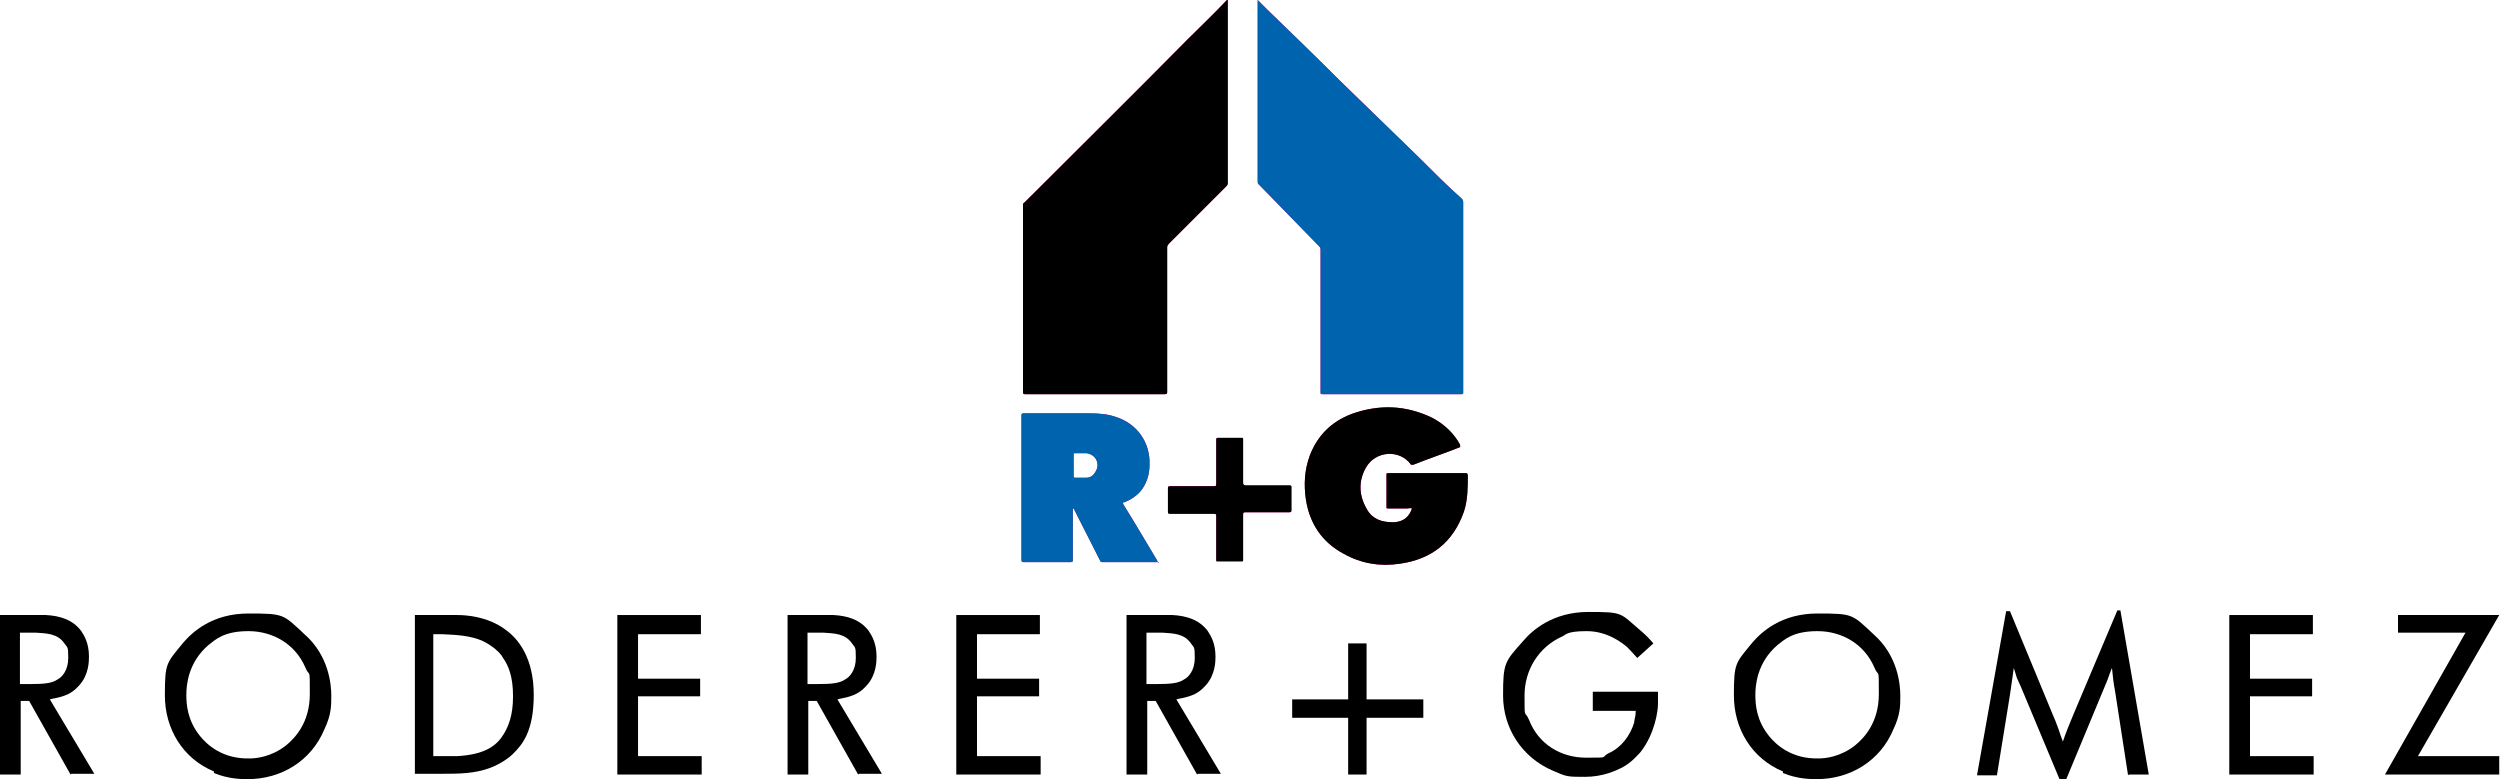 <svg xmlns="http://www.w3.org/2000/svg" viewBox="0 0 326 101.6"><defs><style>      .cls-1 {        fill: #ec008c;      }      .cls-2 {        fill: #0063ae;      }    </style></defs><g><g id="Group_1254"><g><g><path class="cls-1" d="M164,0c.4.4.8.8,1.2,1.2,3.1,3,6.2,6,9.3,9.1,3.5,3.4,7.1,6.9,10.6,10.3,1.8,1.8,3.6,3.6,5.5,5.3.2.2.2.3.2.6,0,7.9,0,15.9,0,23.8,0,.3,0,.6,0,.9,0,.1,0,.2-.2.2,0,0,0,0-.1,0-6,0-12,0-18,0-.3,0-.3,0-.3-.3,0-6.2,0-12.3,0-18.5,0-.2,0-.3-.2-.5-2.6-2.7-5.3-5.4-7.9-8.1-.1-.1-.1-.2-.1-.4,0-1.7,0-3.4,0-5.1,0-6,0-12.1,0-18.1,0,0,0-.1,0-.3Z"></path><path class="cls-1" d="M160.1,0v.3c0,7.8,0,15.6,0,23.5,0,.2,0,.3-.2.5-2.5,2.5-5,5-7.5,7.5-.1.1-.2.3-.2.4,0,6.3,0,12.6,0,18.9,0,.2,0,.3-.3.3-6.1,0-12.1,0-18.2,0-.2,0-.3,0-.3-.3,0-8.1,0-16.2,0-24.3,0-.2,0-.3.2-.4,7.1-7.1,14.2-14.1,21.2-21.2,1.7-1.7,3.4-3.3,5-5,0,0,.1-.1.2-.2Z"></path><path class="cls-1" d="M186,61.7c1.7,0,3.4,0,5.1,0,.2,0,.2,0,.3.2,0,1.6,0,3.3-.5,4.8-1.4,4-4.2,6.2-8.3,6.8-2.6.4-5.1,0-7.4-1.3-2.8-1.5-4.4-3.9-4.9-7-.3-2-.2-3.9.5-5.8,1-2.6,2.8-4.4,5.4-5.4,3.6-1.3,7.1-1.2,10.6.5,1.5.8,2.8,2,3.6,3.5,0,.1,0,.2,0,.3-2,.8-4.1,1.5-6.1,2.3-.1,0-.2,0-.3,0-1.4-2-4.6-1.9-5.9.4-1,1.8-.9,3.7.2,5.5.7,1.2,1.9,1.6,3.3,1.6.9,0,1.7-.3,2.2-1.1,0,0,0,0,0,0,.1-.2.3-.5.3-.7,0-.1-.4,0-.6,0-.8,0-1.7,0-2.5,0-.2,0-.2,0-.2-.2,0-1.4,0-2.8,0-4.2,0-.2,0-.2.3-.2,1.7,0,3.4,0,5.2,0Z"></path><path class="cls-1" d="M151.1,73.3h-1.3c-2,0-4,0-6,0-.2,0-.3,0-.4-.3-1.1-2.2-2.2-4.3-3.3-6.5,0,0,0-.2-.2-.2,0,0,0,.2,0,.3,0,2.1,0,4.3,0,6.4,0,.2,0,.3-.3.3-2,0-4.1,0-6.1,0-.2,0-.3,0-.3-.3,0-6.3,0-12.6,0-18.8,0-.2,0-.3.3-.3,2.9,0,5.7,0,8.6,0,1.2,0,2.4.1,3.5.5,2.7.9,4.4,3.3,4.3,6.2,0,1.3-.4,2.6-1.3,3.6-.6.6-1.2,1-2,1.3-.2,0-.2.1-.1.3,1.5,2.4,2.9,4.8,4.4,7.3,0,0,0,.2.2.3ZM140,60.7c0,.5,0,1,0,1.4,0,.1,0,.2.2.2.5,0,1,0,1.4,0,.5,0,.9-.2,1.2-.7.7-1,.2-2.3-1.1-2.5-.5,0-1,0-1.5,0-.2,0-.2,0-.2.2,0,.5,0,.9,0,1.4Z"></path><path class="cls-1" d="M162.1,70.1c0,1,0,1.9,0,2.9,0,.2,0,.2-.2.2-1,0-2.1,0-3.1,0-.2,0-.2,0-.2-.2,0-1.9,0-3.8,0-5.7,0-.2,0-.3-.3-.3-1.9,0-3.8,0-5.7,0-.2,0-.3,0-.3-.3,0-1,0-2,0-3,0-.2,0-.3.3-.3,1.9,0,3.8,0,5.7,0,.2,0,.3,0,.3-.3,0-1.9,0-3.8,0-5.7,0-.2,0-.3.2-.3,1,0,2,0,3.1,0,.2,0,.2,0,.2.2,0,1.9,0,3.8,0,5.7q0,.3.4.3c1.9,0,3.8,0,5.6,0,.2,0,.3,0,.3.2,0,1,0,2,0,3,0,.2,0,.3-.3.3-1.9,0-3.8,0-5.7,0-.2,0-.3,0-.3.3,0,1,0,1.9,0,2.9Z"></path></g><g><path d="M9.2,101l-5.4-9.6h-1.1v9.6H0v-20.8h4.4c.5,0,1.1,0,1.6,0,1.8.1,3.5.6,4.6,2.1.4.6,1,1.6,1,3.3,0,.6,0,2.4-1.3,3.8-.3.3-.6.7-1.4,1.1-1,.5-2.2.6-2.4.7l5.8,9.7h-3ZM4,89.2c1.7,0,2.8-.1,3.5-.6.6-.3,1.4-1.2,1.4-2.8s-.1-1.3-.5-1.9c-.9-1.3-2.3-1.3-3.7-1.4h-2.1v6.7h1.4Z"></path><path d="M27.9,100.6c-4.1-1.7-6.4-5.6-6.4-9.9s.2-4.2,2.4-6.9c1.2-1.4,3.8-3.8,8.5-3.8s4.5.1,7.3,2.7c3.2,2.8,3.5,6.6,3.5,8s0,2.5-.9,4.4c-1.7,4.1-5.6,6.5-10,6.5-.7,0-2.5,0-4.4-.8ZM37.3,97.2c1.1-.9,3.1-2.9,3.1-6.7s0-2-.6-3.5c-1.3-3-4.2-4.7-7.4-4.7s-4.3,1.1-5.2,1.8c-2.7,2.3-2.9,5.3-2.9,6.5s.1,3.3,1.8,5.4c.9,1.1,2.9,3,6.5,2.9.8,0,2.8-.2,4.7-1.7Z"></path><path d="M54.1,80.2h4c.5,0,1,0,1.5,0,.9,0,3.9.1,6.3,1.9,1.7,1.2,3.7,3.7,3.7,8.5s-1.5,6.5-2.7,7.7c-.4.4-1.4,1.2-2.9,1.8-2.1.8-4.2.8-6.3.8h-3.6v-20.8ZM57.8,98.6c.6,0,1.2,0,1.8,0,3.7-.2,5.2-1.4,6.1-2.9.6-1,1.2-2.4,1.2-4.9,0-2.6-.6-4-1.3-5-.2-.4-.7-1-1.6-1.6-1.8-1.3-4.1-1.4-6.3-1.5h-1.2v15.9h1.1Z"></path><path d="M80.5,101v-20.8h10.9v2.5h-8.2v5.8h8.1v2.3h-8.1v7.8h8.3v2.4h-11Z"></path><path d="M111.9,101l-5.4-9.6h-1.1v9.6h-2.7v-20.8h4.4c.5,0,1.1,0,1.6,0,1.8.1,3.5.6,4.6,2.1.4.6,1,1.6,1,3.3,0,.6,0,2.4-1.3,3.8-.3.3-.6.7-1.4,1.1-1,.5-2.2.6-2.4.7l5.8,9.7h-3ZM106.7,89.2c1.7,0,2.8-.1,3.5-.6.6-.3,1.4-1.2,1.4-2.8s-.1-1.3-.5-1.9c-.9-1.3-2.3-1.3-3.7-1.4h-2.1v6.7h1.4Z"></path><path d="M124.7,101v-20.8h10.9v2.5h-8.2v5.8h8.1v2.3h-8.1v7.8h8.3v2.4h-11Z"></path><path d="M156.1,101l-5.4-9.6h-1.1v9.6h-2.7v-20.8h4.4c.5,0,1.1,0,1.6,0,1.8.1,3.5.6,4.6,2.1.4.6,1,1.6,1,3.3,0,.6,0,2.4-1.3,3.8-.3.3-.6.7-1.4,1.1-1,.5-2.2.6-2.4.7l5.8,9.7h-3ZM150.9,89.2c1.7,0,2.8-.1,3.5-.6.6-.3,1.4-1.2,1.4-2.8s-.1-1.3-.5-1.9c-.9-1.3-2.3-1.3-3.7-1.4h-2.1v6.7h1.4Z"></path><path d="M175.8,101v-7.4h-7.3v-2.4h7.3v-7.3h2.4v7.3h7.4v2.4h-7.4v7.4h-2.4Z"></path><path d="M213.5,85.8c-.2-.2-.7-.8-1.3-1.4-.7-.6-2.6-2.1-5.3-2.1s-2.7.5-3.2.7c-3.1,1.4-4.9,4.4-4.9,7.7s0,1.8.6,3.2c1.2,3.1,4.1,4.9,7.4,4.9s1.8,0,3-.6c1.6-.7,2.8-2.3,3.3-4,0-.4.2-.7.2-1.5h-5.6v-2.5h8.5c0,.5,0,1.1,0,1.6,0,.9-.4,3.9-2.3,6.3-.4.4-1.1,1.3-2.4,2-.8.4-2.5,1.2-4.8,1.2s-2.4,0-4.2-.8c-4-1.7-6.5-5.5-6.5-9.8s.2-4.4,2.7-7.2c1.1-1.3,3.8-3.7,8.4-3.7s4.1.1,6.8,2.4c.7.6,1.1,1,1.7,1.7l-2.1,1.9Z"></path><path d="M232.5,100.6c-4.1-1.7-6.4-5.6-6.4-9.9s.2-4.2,2.4-6.9c1.2-1.4,3.8-3.8,8.5-3.8s4.5.1,7.3,2.7c3.2,2.8,3.5,6.6,3.5,8s0,2.5-.9,4.4c-1.7,4.1-5.6,6.5-10,6.5-.7,0-2.5,0-4.4-.8ZM241.9,97.2c1.1-.9,3.1-2.9,3.1-6.7s0-2-.6-3.5c-1.3-3-4.2-4.7-7.4-4.7s-4.3,1.1-5.2,1.8c-2.7,2.3-2.9,5.3-2.9,6.5s.1,3.3,1.8,5.4c.9,1.1,2.9,3,6.5,2.9.8,0,2.8-.2,4.7-1.7Z"></path><path d="M277.5,101.1l-1.7-11c-.2-1-.3-2-.4-3-.2.5-.4,1-.6,1.6l-5.4,13h-.8l-5.1-12.2c-.2-.4-.3-.7-.5-1.1-.1-.4-.3-.9-.4-1.3l-.5,3.5-1.7,10.5h-2.6l3.8-21.4h.5l5.5,13.3c.3.7.6,1.4.8,2,.2.6.4,1.2.6,1.7.4-1.2.9-2.4,1.4-3.6l5.7-13.5h.4l3.7,21.4h-2.6Z"></path><path d="M290.7,101v-20.8h10.9v2.5h-8.2v5.8h8.1v2.3h-8.1v7.8h8.3v2.4h-11Z"></path><path d="M311,101l10.5-18.5h-8.8v-2.3h13.2l-10.6,18.4h10.6v2.4h-15Z"></path></g><g><path class="cls-2" d="M164,0c.4.4.8.8,1.2,1.2,3.1,3,6.2,6,9.3,9.1,3.5,3.4,7.1,6.9,10.6,10.3,1.8,1.8,3.6,3.6,5.5,5.3.2.2.2.3.2.6,0,7.9,0,15.9,0,23.8,0,.3,0,.6,0,.9,0,.1,0,.2-.2.2,0,0,0,0-.1,0-6,0-12,0-18,0-.3,0-.3,0-.3-.3,0-6.2,0-12.3,0-18.5,0-.2,0-.3-.2-.5-2.6-2.7-5.3-5.4-7.9-8.1-.1-.1-.1-.2-.1-.4,0-1.7,0-3.4,0-5.1,0-6,0-12.1,0-18.1,0,0,0-.1,0-.3Z"></path><path d="M160.1,0v.3c0,7.8,0,15.6,0,23.5,0,.2,0,.3-.2.5-2.5,2.5-5,5-7.5,7.5-.1.1-.2.3-.2.4,0,6.3,0,12.6,0,18.9,0,.2,0,.3-.3.3-6.1,0-12.1,0-18.2,0-.2,0-.3,0-.3-.3,0-8.1,0-16.2,0-24.3,0-.2,0-.3.2-.4,7.1-7.1,14.2-14.1,21.2-21.2,1.7-1.7,3.4-3.3,5-5,0,0,.1-.1.2-.2Z"></path><path d="M186,61.7c1.7,0,3.4,0,5.1,0,.2,0,.2,0,.3.2,0,1.6,0,3.3-.5,4.8-1.4,4-4.2,6.2-8.3,6.8-2.6.4-5.1,0-7.4-1.3-2.8-1.5-4.4-3.9-4.9-7-.3-2-.2-3.9.5-5.8,1-2.6,2.8-4.4,5.4-5.4,3.6-1.3,7.1-1.2,10.6.5,1.5.8,2.8,2,3.6,3.5,0,.1,0,.2,0,.3-2,.8-4.1,1.5-6.1,2.3-.1,0-.2,0-.3,0-1.4-2-4.6-1.9-5.9.4-1,1.8-.9,3.7.2,5.5.7,1.2,1.9,1.6,3.3,1.6.9,0,1.7-.3,2.2-1.1,0,0,0,0,0,0,.1-.2.3-.5.3-.7,0-.1-.4,0-.6,0-.8,0-1.7,0-2.5,0-.2,0-.2,0-.2-.2,0-1.4,0-2.8,0-4.2,0-.2,0-.2.3-.2,1.7,0,3.4,0,5.2,0Z"></path><path class="cls-2" d="M151.1,73.3h-1.3c-2,0-4,0-6,0-.2,0-.3,0-.4-.3-1.1-2.2-2.2-4.3-3.3-6.5,0,0,0-.2-.2-.2,0,0,0,.2,0,.3,0,2.1,0,4.3,0,6.4,0,.2,0,.3-.3.3-2,0-4.1,0-6.1,0-.2,0-.3,0-.3-.3,0-6.3,0-12.6,0-18.8,0-.2,0-.3.3-.3,2.9,0,5.7,0,8.6,0,1.2,0,2.4.1,3.5.5,2.7.9,4.4,3.3,4.3,6.2,0,1.3-.4,2.6-1.3,3.6-.6.6-1.2,1-2,1.3-.2,0-.2.1-.1.3,1.5,2.4,2.9,4.8,4.4,7.3,0,0,0,.2.2.3ZM140,60.7c0,.5,0,1,0,1.4,0,.1,0,.2.2.2.5,0,1,0,1.4,0,.5,0,.9-.2,1.2-.7.7-1,.2-2.3-1.1-2.5-.5,0-1,0-1.5,0-.2,0-.2,0-.2.2,0,.5,0,.9,0,1.4Z"></path><path d="M162.1,70.1c0,1,0,1.9,0,2.9,0,.2,0,.2-.2.2-1,0-2.1,0-3.1,0-.2,0-.2,0-.2-.2,0-1.9,0-3.8,0-5.7,0-.2,0-.3-.3-.3-1.9,0-3.8,0-5.7,0-.2,0-.3,0-.3-.3,0-1,0-2,0-3,0-.2,0-.3.3-.3,1.9,0,3.8,0,5.7,0,.2,0,.3,0,.3-.3,0-1.9,0-3.8,0-5.7,0-.2,0-.3.2-.3,1,0,2,0,3.1,0,.2,0,.2,0,.2.2,0,1.9,0,3.8,0,5.7q0,.3.4.3c1.9,0,3.8,0,5.6,0,.2,0,.3,0,.3.2,0,1,0,2,0,3,0,.2,0,.3-.3.3-1.9,0-3.8,0-5.7,0-.2,0-.3,0-.3.3,0,1,0,1.9,0,2.9Z"></path></g></g></g></g></svg>